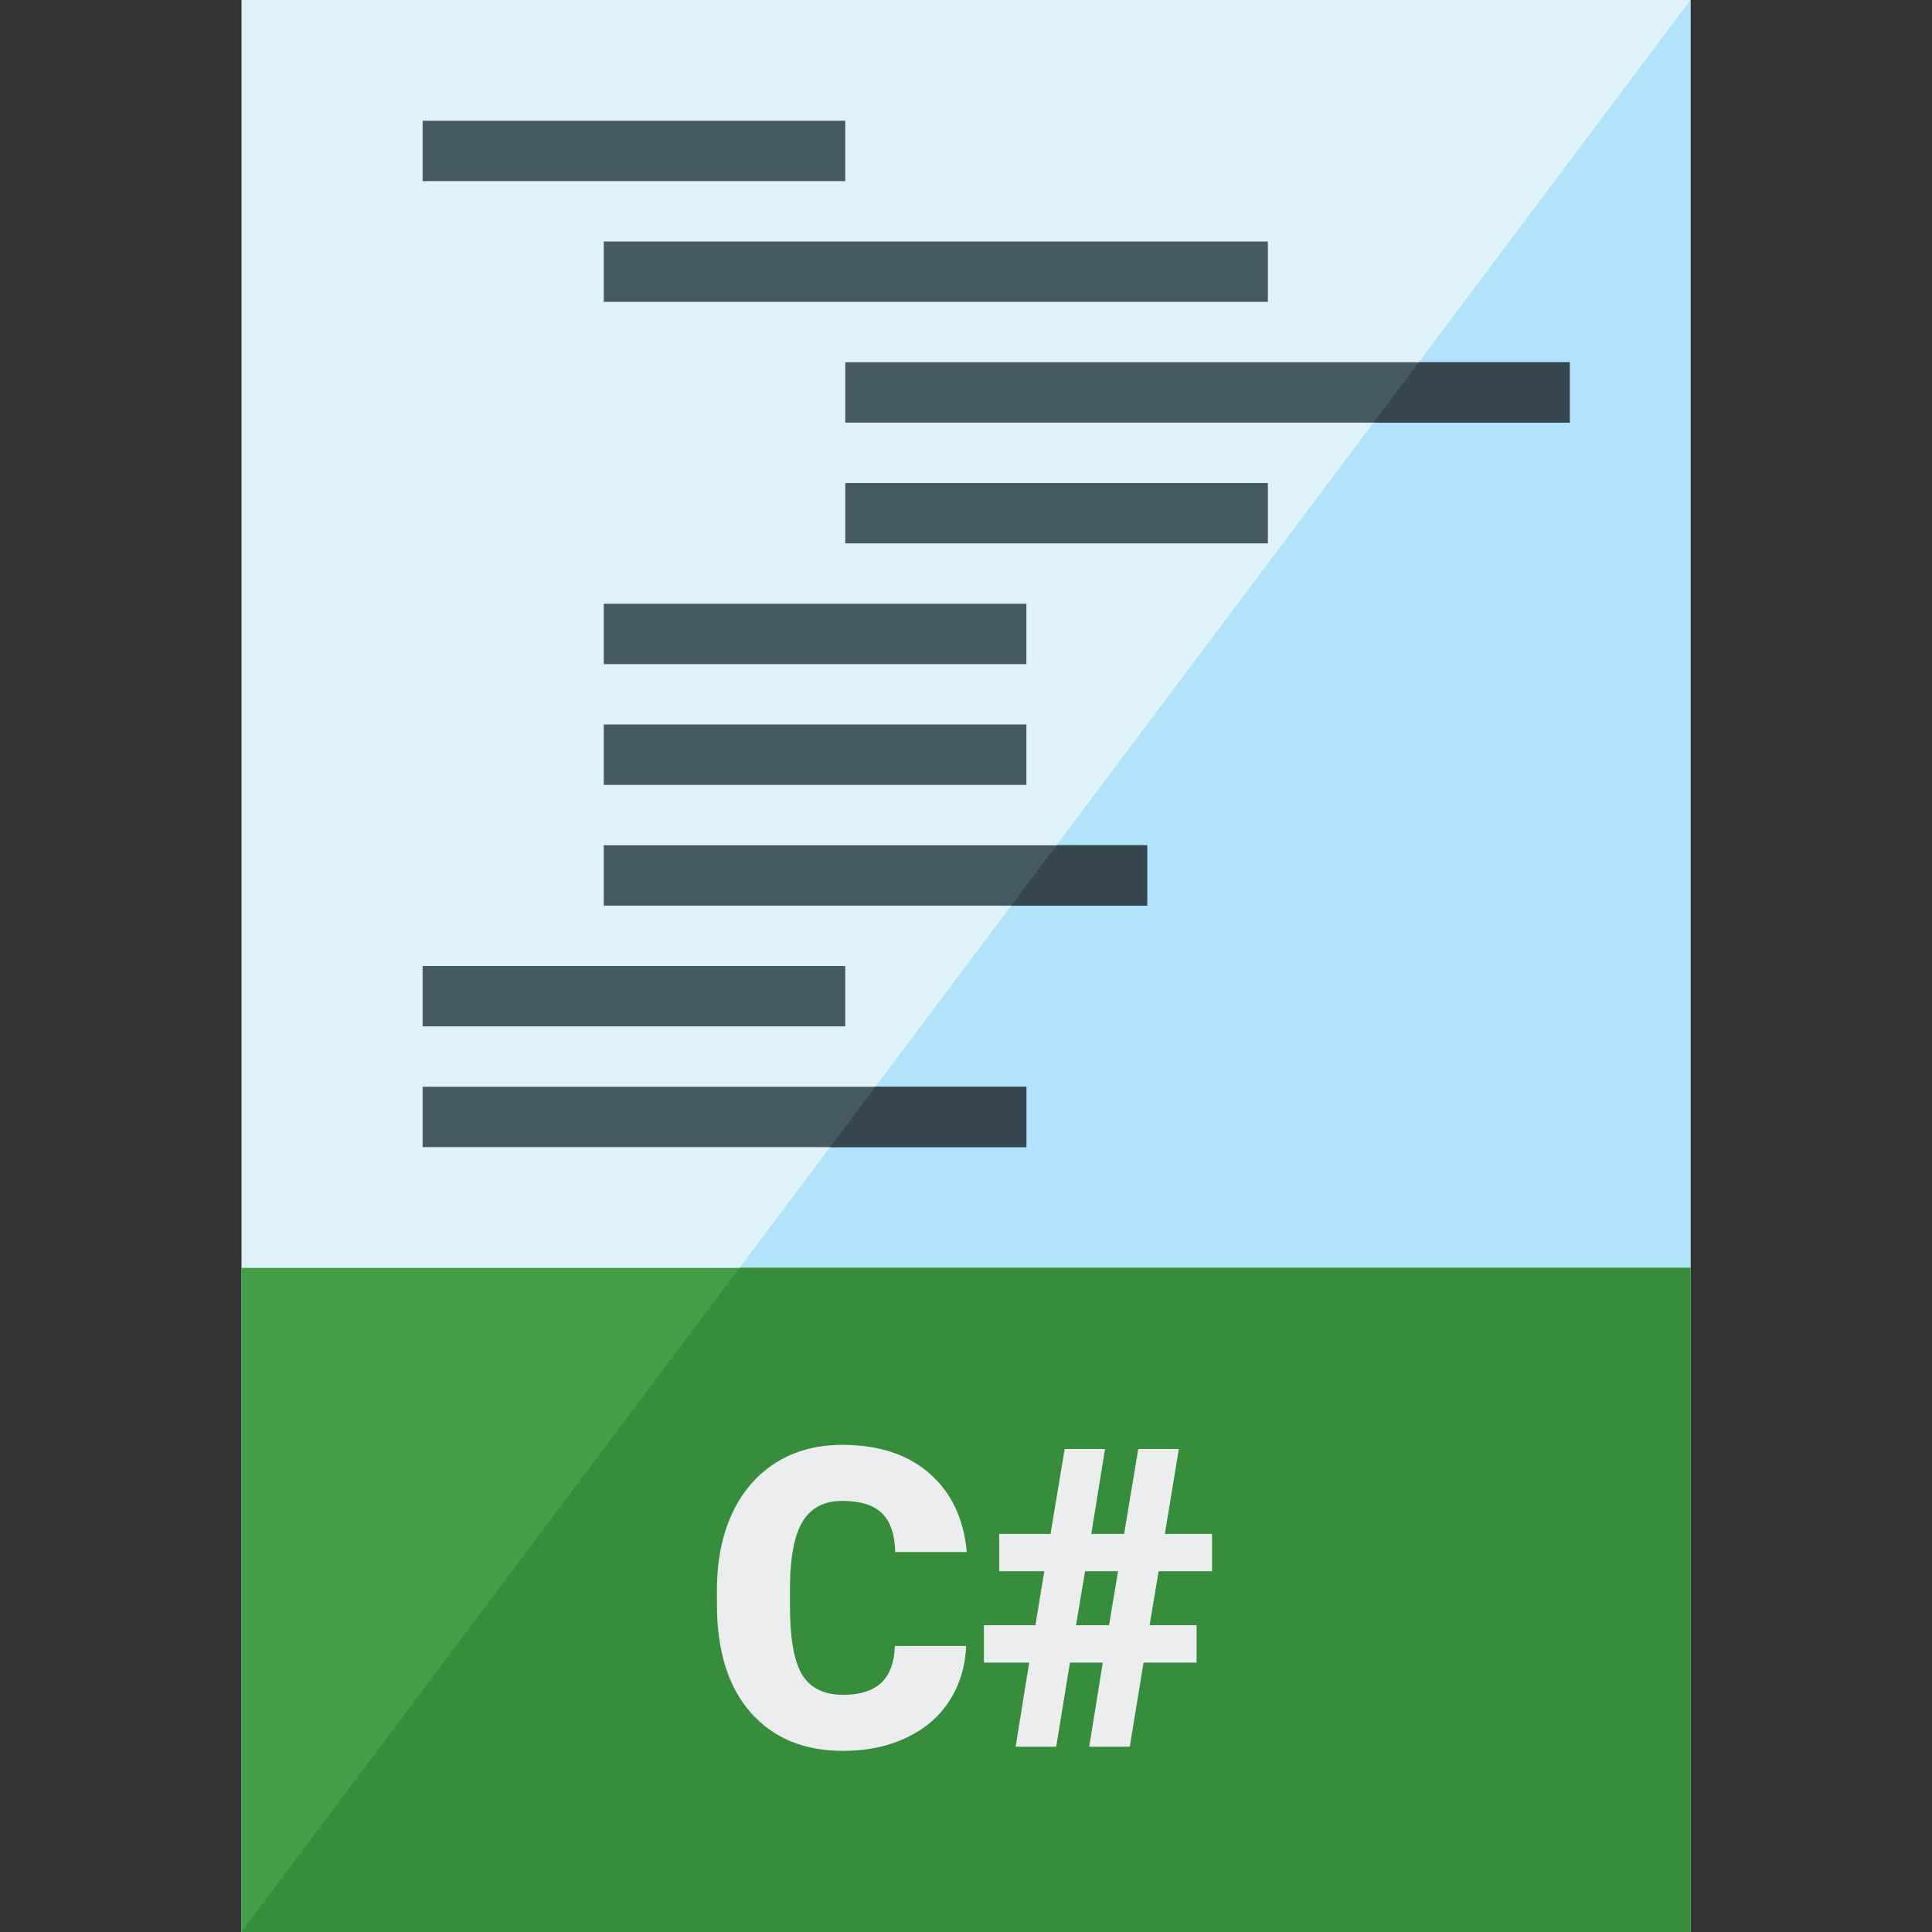 <svg version="1.1" xmlns="http://www.w3.org/2000/svg" xmlns:xlink="http://www.w3.org/1999/xlink" viewBox="0 0 512 512"><rect x="0" y="0" width="512" height="512" fill="#333333" stroke="none"/><g><polygon points="64,0 448,0 448,512 64,512" fill="#dff3fd" /><polygon points="448,0 448,512 64,512" fill="#b1e3fb" /><path d="M112,32l112,0l0,16l-112,0z M112,288l160,0l0,16l-160,0z M160,192l112,0l0,16l-112,0z M112,256l112,0l0,16l-112,0z M160,224l144,0l0,16l-144,0z M160,160l112,0l0,16l-112,0z M224,128l112,0l0,16l-112,0z M224,96l192,0l0,16l-192,0z M160,64l176,0l0,16l-176,0z" fill="#445a64" /><path d="M220,304l12,-16l40,0l0,16z M268,240l12,-16l24,0l0,16z M364,112l12,-16l40,0l0,16z" fill="#36464e" /><polygon points="64,336 448,336 448,512 64,512" fill="#429f46" /><polygon points="196,336 448,336 448,512 64,512" fill="#388d3c" /><path d="M256.05,436.2c-0.25,5.5 -1.75,10.35 -4.45,14.55c-2.7,4.2 -6.5,7.45 -11.4,9.75c-4.9,2.35 -10.5,3.5 -16.75,3.5c-10.4,0 -18.55,-3.4 -24.5,-10.15c-5.95,-6.75 -8.95,-16.3 -8.95,-28.6l0,-3.9c0,-7.75 1.35,-14.5 4.05,-20.3c2.7,-5.8 6.55,-10.25 11.6,-13.45c5.05,-3.15 10.9,-4.7 17.55,-4.7c9.6,0 17.3,2.5 23.1,7.55c5.8,5.05 9.1,12 9.9,20.85l-18.95,0c-0.15,-4.85 -1.35,-8.3 -3.65,-10.4c-2.25,-2.1 -5.75,-3.15 -10.4,-3.15c-4.7,0 -8.2,1.8 -10.4,5.3c-2.2,3.55 -3.35,9.2 -3.45,17l0,5.6c0,8.4 1.05,14.45 3.15,18.05c2.15,3.6 5.8,5.45 10.95,5.45c4.35,0 7.7,-1.05 10,-3.1c2.3,-2.1 3.55,-5.35 3.7,-9.85z M292.25,440.6l-8.7,0l-3.65,22.3l-10.75,0l3.6,-22.3l-12,0l0,-9.9l13.65,0l2.35,-14.3l-11.95,0l0,-9.9l13.6,0l3.75,-22.5l10.7,0l-3.65,22.5l8.7,0l3.75,-22.5l10.75,0l-3.7,22.5l12.5,0l0,9.9l-14.15,0l-2.4,14.3l12.45,0l0,9.9l-14.05,0l-3.65,22.3l-10.75,0z M285.15,430.7l8.75,0l2.4,-14.3l-8.75,0z" fill="#ebedef" /></g></svg>